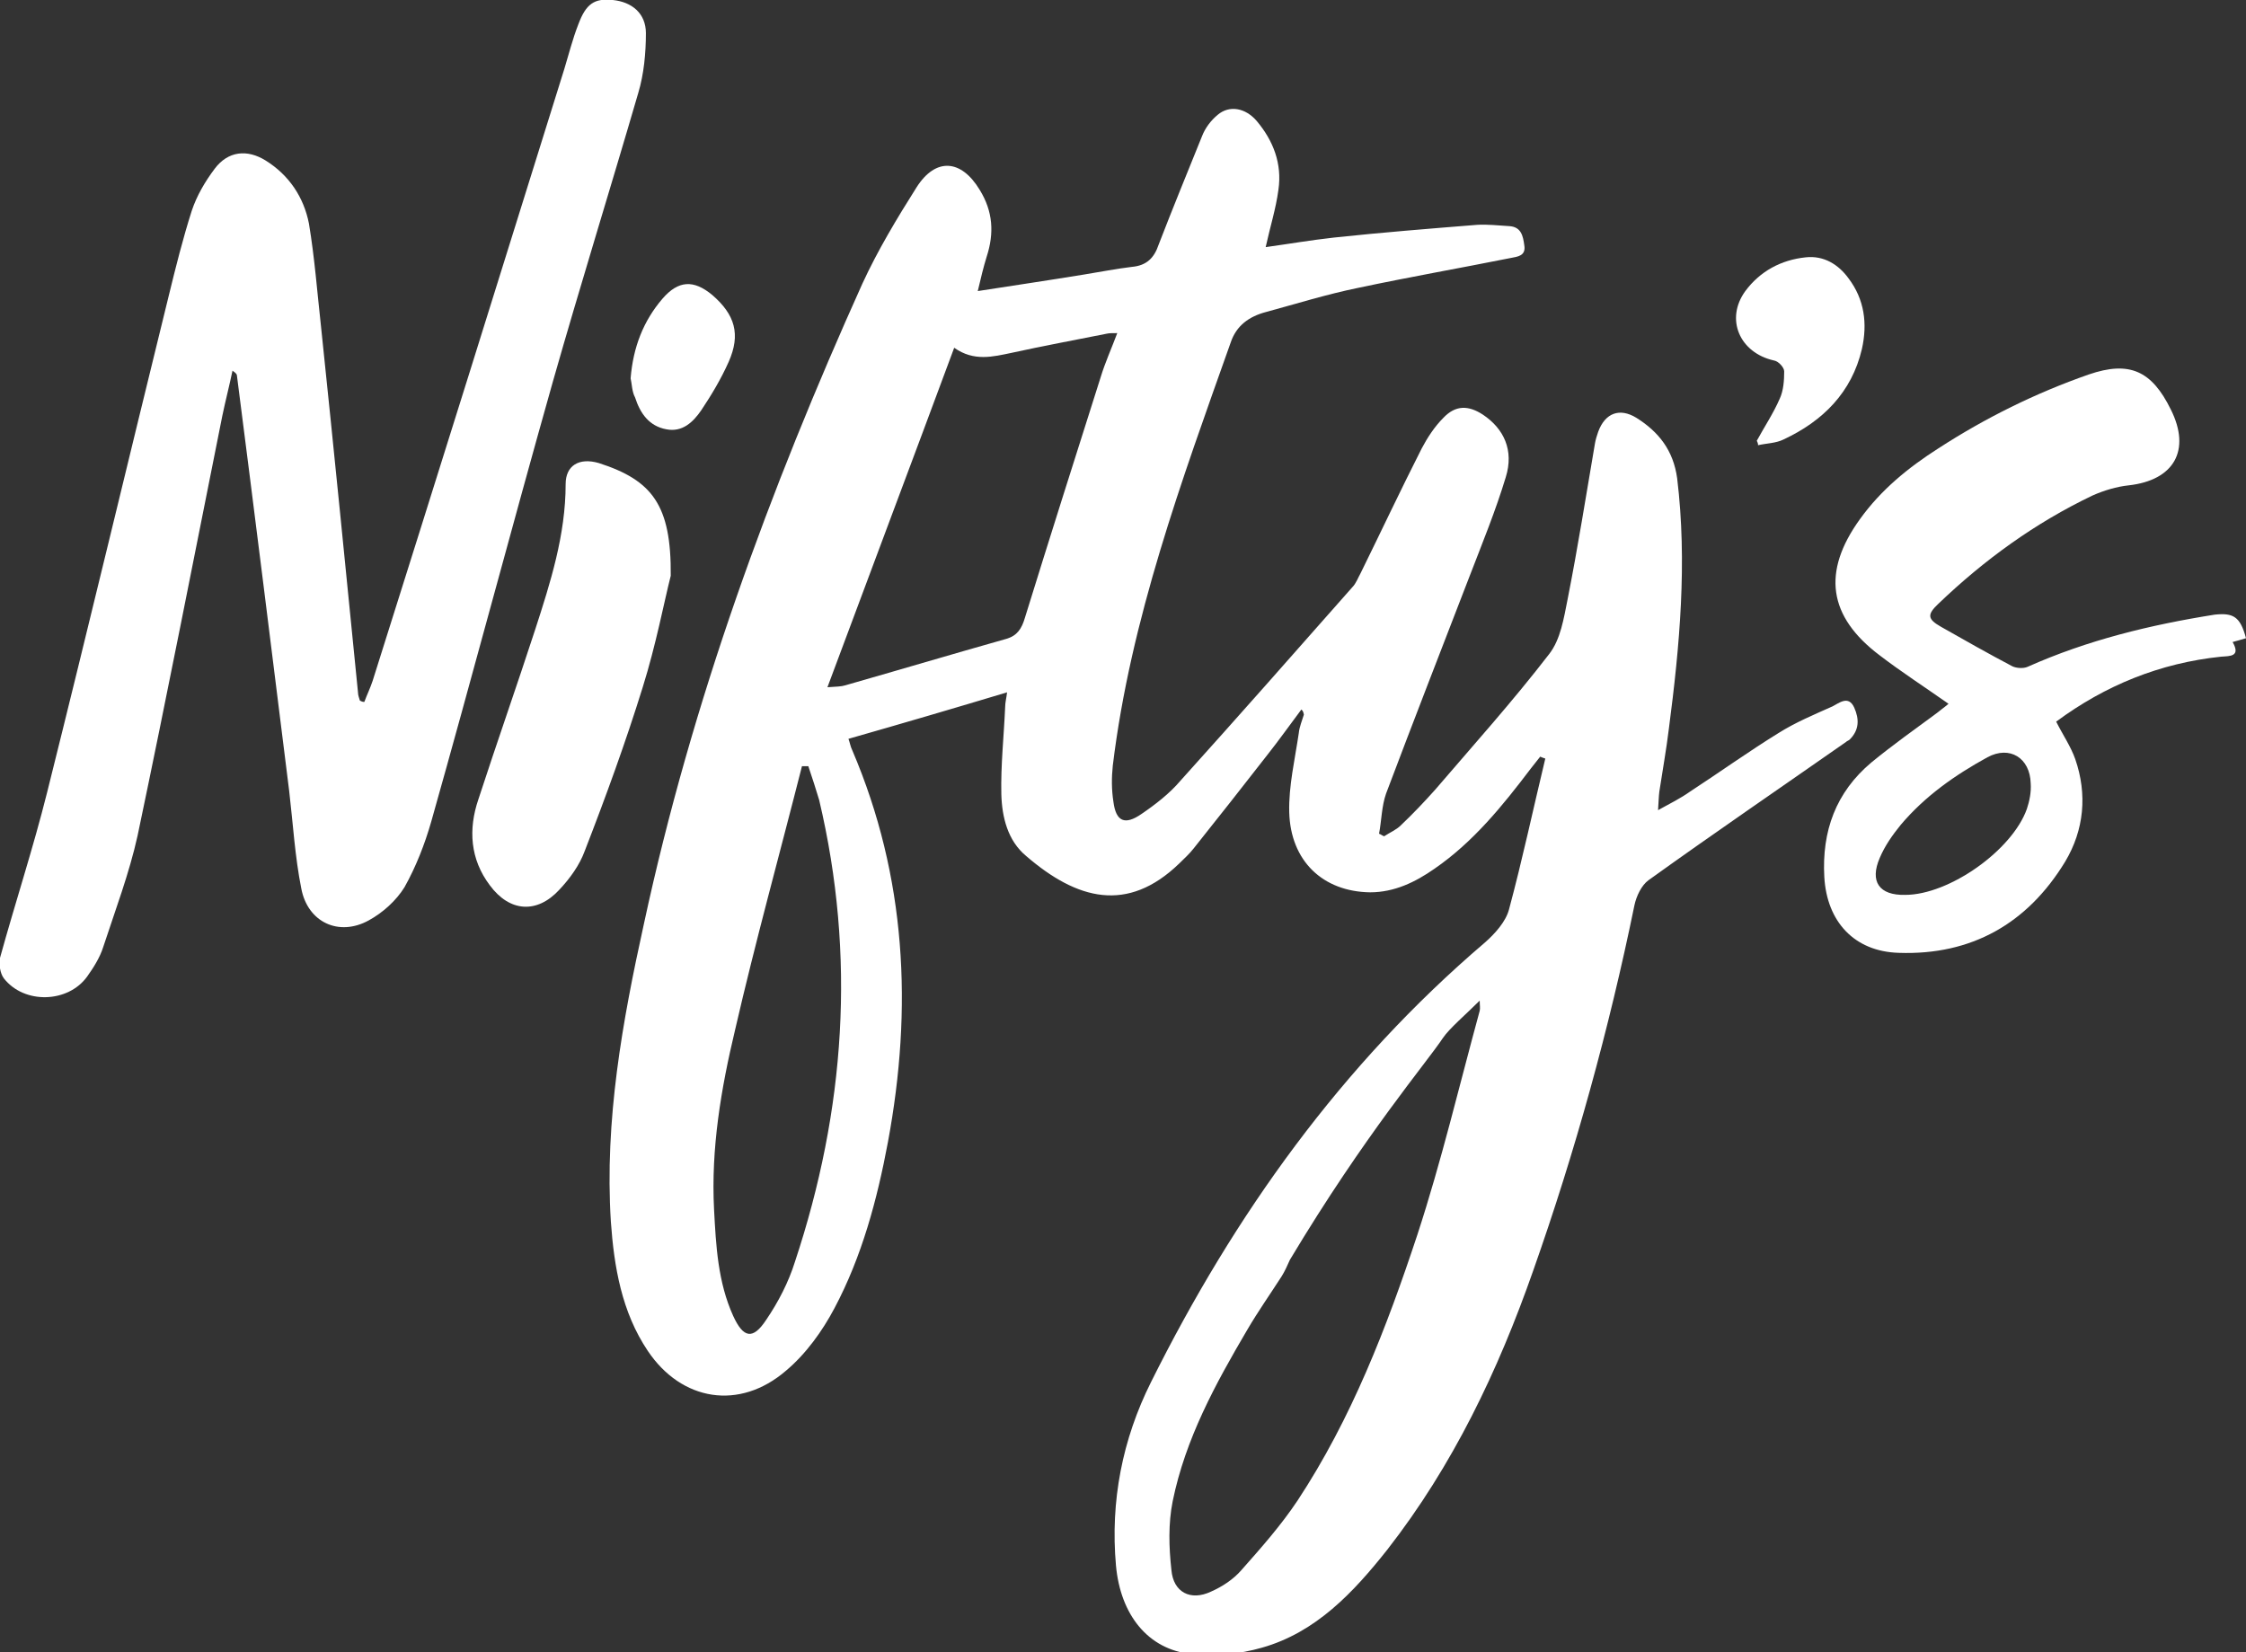 <?xml version="1.0" encoding="utf-8"?>
<!-- Generator: Adobe Illustrator 26.1.0, SVG Export Plug-In . SVG Version: 6.00 Build 0)  -->
<svg version="1.1" id="Layer_1" xmlns="http://www.w3.org/2000/svg" xmlns:xlink="http://www.w3.org/1999/xlink" x="0px" y="0px"
	 viewBox="0 0 352.6 259.4" style="enable-background:new 0 0 352.6 259.4;" xml:space="preserve">
<rect x="0" y="0" width="352.6" height="259.4" fill="#333333" stroke="none"/>
<style type="text/css">
	.st0{fill:#FFFFFF;}
	.st1{fill:#3A6AE8;}
	.st2{fill:#FFFFFF;stroke:#FFFFFF;stroke-width:4;stroke-miterlimit:10;}
	.st3{fill:#3A6AE8;stroke:#3A6AE8;stroke-width:44;stroke-linecap:round;stroke-linejoin:round;stroke-miterlimit:10;}
	.st4{fill:#1A1A1A;}
	.st5{fill:#0D2259;}
	.st6{fill:#91F5CF;}
	.st7{fill:none;stroke:#E6E6E6;stroke-miterlimit:10;}
	.st8{opacity:0.87;}
	.st9{clip-path:url(#SVGID_00000101800490864576718240000008167507401466813104_);}
	.st10{fill:url(#SVGID_00000111161609630173501570000006698057818407343512_);}
	.st11{fill:url(#SVGID_00000158023632645098114110000014762357986282486436_);}
	.st12{fill:url(#SVGID_00000159433605004105345920000002166801794534081684_);}
	.st13{clip-path:url(#SVGID_00000126322020954586882520000009863515944446755260_);}
	.st14{fill:url(#SVGID_00000153677954690883327140000011707056263008079793_);}
	.st15{clip-path:url(#SVGID_00000171716894200977692950000015801031844938328762_);}
	.st16{fill:url(#SVGID_00000007391342187035091700000015526869488923670948_);}
	.st17{clip-path:url(#SVGID_00000047044134880495670680000010486251444155177390_);}
	.st18{fill:url(#SVGID_00000059282772351072371490000005881006137600459661_);}
	.st19{clip-path:url(#SVGID_00000051375730683379710390000014782674438988492174_);}
	.st20{fill:url(#SVGID_00000011753320981327180430000012551240183156750770_);}
	.st21{clip-path:url(#SVGID_00000057147815306215240590000015032519981756560001_);}
	.st22{fill:url(#SVGID_00000055688648929399542850000014480450364243560865_);}
	.st23{clip-path:url(#SVGID_00000021117235973293452470000006208809137212345236_);}
	.st24{fill:url(#SVGID_00000121966915783925145180000009641481082701473170_);}
	.st25{clip-path:url(#SVGID_00000034794147301957760680000004812204059503988866_);}
	.st26{fill:url(#SVGID_00000098930683003180091600000009549410547722067075_);}
	.st27{clip-path:url(#SVGID_00000166647731312006584280000010687675567141136007_);}
	.st28{fill:url(#SVGID_00000018222900690783143100000017211985043656984216_);}
	.st29{clip-path:url(#SVGID_00000122698207591599686320000015431805553962271911_);}
	.st30{fill:url(#SVGID_00000181768342401957952730000012785942292644699060_);}
	.st31{clip-path:url(#SVGID_00000075868785393927628010000017874224666129073561_);}
	.st32{fill:url(#SVGID_00000166663894722412767280000016299162444225686696_);}
	.st33{clip-path:url(#SVGID_00000021804731017322489960000002716774916463949195_);}
	.st34{fill:url(#SVGID_00000091693587077311483180000012256794308816081577_);}
	.st35{clip-path:url(#SVGID_00000164488893658536811410000008568433772747297159_);}
	.st36{fill:url(#SVGID_00000183955934958875964700000005884437670868891063_);}
	.st37{clip-path:url(#SVGID_00000146496114404403877320000005464720428055911045_);}
	.st38{fill:url(#SVGID_00000181069950722794840370000003509910068239605914_);}
	.st39{clip-path:url(#SVGID_00000065771483023131797560000002856329543092426422_);}
	.st40{fill:url(#SVGID_00000092433334759158039520000010992542913857302165_);}
	.st41{fill:#D92E20;}
	.st42{fill:#010101;}
	.st43{fill:none;stroke:#FFFFFF;stroke-width:2;stroke-miterlimit:10;}
	.st44{clip-path:url(#SVGID_00000158740846263754213640000003020664080839100075_);}
	.st45{fill:url(#SVGID_00000104701589377684214400000002898111354775739321_);}
	.st46{opacity:0.3;}
	.st47{fill:none;stroke:#FFFFFF;stroke-width:5;stroke-miterlimit:10;}
	.st48{clip-path:url(#SVGID_00000145738605801210612420000002506725098466755768_);}
	.st49{clip-path:url(#SVGID_00000018959804920558537550000009337202782161792171_);}
	.st50{clip-path:url(#SVGID_00000145738605801210612420000002506725098466755768_);fill:#F4EFEE;}
	.st51{fill:#060606;}
	.st52{fill:#2B67EE;}
	.st53{fill:#2A67EE;}
	.st54{fill:#FFFFFF;stroke:#FFFFFF;stroke-width:0.2;stroke-miterlimit:10;}
	.st55{clip-path:url(#SVGID_00000076599435404082559200000010885307265951428766_);}
	.st56{fill:url(#SVGID_00000147178658388997893230000017276350680813976972_);}
	.st57{fill:#91F5CF;stroke:#91F5CF;stroke-width:3;stroke-linecap:round;stroke-linejoin:round;stroke-miterlimit:10;}
	.st58{fill:#91F5CF;stroke:#91F5CF;stroke-width:5;stroke-miterlimit:10;}
	.st59{fill:none;stroke:#F7931E;stroke-width:2;stroke-miterlimit:10;}
	.st60{fill:none;stroke:#F7931E;stroke-width:2;stroke-linecap:round;stroke-linejoin:round;stroke-miterlimit:10;}
	.st61{fill:none;stroke:#396AE8;stroke-width:2;stroke-linecap:round;stroke-linejoin:round;stroke-miterlimit:10;}
	.st62{fill:#396AE8;}
	.st63{fill:none;stroke:#D4D4D8;stroke-width:2;stroke-miterlimit:10;}
	.st64{fill:#97979D;}
	.st65{fill:#E6E6E6;}
	.st66{fill:#3A6AE8;stroke:#3A6AE8;stroke-miterlimit:10;}
	.st67{fill:none;stroke:#FFFFFF;stroke-width:3;stroke-miterlimit:10;}
</style>
<g id="sYLYG5_00000149356282776290884140000001505858937478698665_">
	<g>
		<g>
			<path class="st0" d="M204.3,111.4c-1.8,2.4-3.5,4.8-5.4,7.2c-3.8,4.9-7.6,9.7-11.5,14.6c-0.7,0.9-1.5,1.6-2.3,2.4
				c-8.1,7.8-16,5.7-24-1.2c-2.9-2.4-3.8-6.1-3.9-9.7c-0.1-4.6,0.4-9.1,0.6-13.7c0-0.7,0.2-1.4,0.3-2.3c-8.3,2.5-16.5,4.9-24.9,7.3
				c0.2,0.5,0.3,1.2,0.6,1.8c8.5,19.9,9.5,40.5,5.6,61.5c-1.7,9.1-4.1,18-8.4,26.1c-1.9,3.6-4.5,7.2-7.6,9.8
				c-7.3,6.3-16.4,4.8-21.7-3.1c-4.1-6.1-5.3-13.2-5.8-20.3c-1-15.9,1.8-31.4,5.2-46.8c7.5-34.8,19.7-68.1,34.3-100.5
				c2.4-5.2,5.4-10.2,8.5-15.1c3-4.7,7-4.4,9.9,0.4c2.1,3.4,2.3,6.8,1.1,10.5c-0.5,1.6-0.9,3.3-1.4,5.4c5.8-0.9,11.2-1.7,16.7-2.6
				c2.5-0.4,5-0.9,7.5-1.2c2.3-0.2,3.5-1.4,4.2-3.5c2.2-5.7,4.5-11.3,6.8-17c0.5-1.3,1.4-2.5,2.5-3.4c1.8-1.5,4.3-1.1,6.1,1
				c2.6,3.1,4,6.7,3.4,10.8c-0.4,3-1.3,5.8-2,9c3.6-0.5,7.1-1.1,10.7-1.5c7.5-0.8,15-1.4,22.5-2c1.6-0.1,3.3,0.1,5,0.2
				c1.9,0.1,2.2,1.5,2.4,3c0.3,1.7-1.1,1.8-2.1,2c-8,1.6-16,3-24,4.7c-4.9,1-9.7,2.5-14.5,3.8c-2.6,0.7-4.6,2.1-5.5,4.8
				c-7.7,21.7-15.7,43.4-18.5,66.4c-0.2,1.9-0.2,3.8,0.1,5.7c0.4,3.1,1.8,3.7,4.4,1.9c2.2-1.5,4.4-3.2,6.1-5.2
				c9.1-10.1,18-20.2,27-30.4c0.6-0.6,0.9-1.5,1.3-2.2c3.2-6.5,6.3-13.1,9.6-19.6c0.9-1.7,2-3.4,3.4-4.8c1.9-2,3.9-2,6.2-0.5
				c3.3,2.2,4.9,5.6,3.6,9.8c-1.6,5.3-3.7,10.4-5.7,15.6c-4.4,11.4-8.8,22.7-13.1,34.1c-0.7,2-0.7,4.2-1.1,6.3
				c0.3,0.1,0.5,0.3,0.8,0.4c0.9-0.6,1.9-1,2.6-1.7c1.9-1.8,3.7-3.7,5.4-5.6c6-7,12.2-13.9,17.9-21.3c1.8-2.3,2.3-5.6,2.9-8.6
				c1.6-8.1,2.9-16.3,4.3-24.5c0.1-0.6,0.3-1.2,0.5-1.8c1.1-3,3.4-3.8,6-2.2c3.5,2.2,5.8,5.1,6.4,9.5c1.6,13.2,0.4,26.3-1.3,39.3
				c-0.4,3.3-1,6.6-1.5,9.9c-0.1,0.8-0.1,1.5-0.2,2.9c2-1.1,3.6-1.9,5-2.9c4.6-3,9.2-6.3,13.9-9.2c2.7-1.7,5.6-2.9,8.5-4.2
				c1-0.5,2.5-1.8,3.4,0.2c0.8,1.8,0.8,3.5-0.7,5c-0.2,0.2-0.4,0.2-0.6,0.4c-10.3,7.2-20.7,14.3-31,21.7c-1.1,0.8-1.9,2.5-2.2,3.9
				c-4,19.5-9.3,38.7-15.9,57.4c-5.5,15.7-12.6,30.6-22.9,43.8c-5.3,6.7-11.2,13-19.7,15.4c-3.5,1-7.4,1.4-11,1
				c-6.9-0.7-11.2-6.2-11.9-13.9c-0.9-10.1,1-19.8,5.5-28.8c13.1-26.3,29.9-49.8,52.4-69c1.6-1.4,3.3-3.3,3.8-5.2
				c2.1-7.8,3.8-15.8,5.7-23.7c-0.3-0.1-0.6-0.2-0.8-0.3c-0.5,0.6-1,1.3-1.5,1.9c-4.4,5.8-9,11.5-15.1,15.7c-3,2.1-6.3,3.7-10.1,3.7
				c-7.4-0.1-12.5-4.9-12.7-12.6c-0.1-4.1,0.9-8.3,1.5-12.4c0.1-1,0.5-1.9,0.8-2.9C204.6,111.6,204.4,111.5,204.3,111.4z
				 M202.5,197.8c-0.4,0.9-0.8,1.8-1.3,2.6c-1.8,2.8-3.7,5.5-5.4,8.4c-5,8.5-9.7,17.1-11.7,26.9c-0.7,3.5-0.6,7.2-0.2,10.8
				c0.3,3.5,3,4.9,6.2,3.4c1.8-0.8,3.5-1.9,4.8-3.4c3.1-3.5,6.2-7,8.8-10.9c8.5-12.9,14-27.2,18.8-41.7c3.8-11.6,6.6-23.5,9.8-35.2
				c0.1-0.4,0-0.9,0-1.6c-2.1,2.1-4.8,4.4-5.8,5.9C224,166.8,214.3,178.1,202.5,197.8z M175.4,52.3c-0.8,0-1.3,0-1.7,0.1
				c-5,1-9.9,1.9-14.9,3c-2.9,0.6-5.9,1.4-9-0.8c-6.6,17.8-13.2,35.3-19.9,53.3c1.4-0.1,2.2-0.1,2.8-0.3c8.4-2.4,16.8-4.9,25.3-7.3
				c1.7-0.5,2.4-1.6,2.9-3.3c3.9-12.6,7.9-25.2,11.9-37.8C173.5,56.9,174.5,54.7,175.4,52.3z M126.9,120.3c-0.3,0-0.7,0-1,0
				c-3.5,13.8-7.3,27.5-10.5,41.4c-2.2,9.2-3.8,18.6-3.3,28.2c0.3,5.7,0.6,11.4,3,16.7c1.6,3.5,3.1,3.8,5.2,0.6
				c1.9-2.8,3.5-5.9,4.5-9.1c7.9-23.8,9.6-48,3.8-72.5C128.1,123.9,127.5,122.1,126.9,120.3z"/>
		</g>
		<g>
			<path class="st0" d="M57.2,110.2c0.4-1.1,0.9-2.1,1.3-3.3c10.1-32,20.1-64,30.1-96.1c0.7-2.3,1.3-4.7,2.2-7
				c1.2-3.2,2.5-4.1,5.4-3.8c3,0.3,5.2,2.1,5.2,5.2c0,3.1-0.3,6.4-1.2,9.4c-4.4,15.1-9.1,30.2-13.4,45.3
				c-6.5,23-12.6,46.1-19.1,69.1c-1,3.5-2.4,7.1-4.2,10.3c-1.3,2.1-3.4,4-5.6,5.2c-4.7,2.6-9.6,0.3-10.6-5c-1-5-1.3-10.2-1.9-15.3
				C42.7,102.5,40,80.8,37.2,59c0-0.2-0.1-0.4-0.7-0.8c-0.5,2.4-1.1,4.7-1.6,7.1c-4.4,22-8.7,44-13.3,65.9
				c-1.3,5.9-3.5,11.7-5.4,17.5c-0.5,1.6-1.5,3.2-2.5,4.6c-3,4.2-9.9,4.4-13.1,0.3c-0.6-0.8-0.8-2.3-0.6-3.2
				c2.4-8.7,5.2-17.2,7.4-26c6.5-26,12.7-52,19.1-78c1.1-4.5,2.2-8.9,3.6-13.3c0.8-2.4,2.1-4.6,3.6-6.6c2.1-2.8,5.1-3.1,8-1.3
				c3.7,2.3,6,5.8,6.8,9.9c0.9,5.4,1.3,10.8,1.9,16.2c2,19.1,3.9,38.3,5.8,57.4c0,0.5,0.2,0.9,0.3,1.3
				C56.9,110.2,57,110.2,57.2,110.2z"/>
		</g>
		<g>
			<path class="st0" d="M352.6,100.2c-0.7,0.2-1.3,0.4-2.1,0.6c1.3,2.3-0.4,2.2-1.8,2.3c-9.6,1-18.2,4.5-25.9,10.2
				c1,2,2.3,3.9,3,5.9c1.9,5.5,1.4,11.1-1.6,16.1c-5.9,9.7-14.7,14.7-26.1,14.3c-7-0.2-11.3-4.9-11.7-11.9c-0.4-7.2,1.8-13.3,7.4-18
				c3.3-2.7,6.8-5.2,10.2-7.7c0.6-0.5,1.2-0.9,1.9-1.5c-3.7-2.6-7.4-5-10.8-7.6c-8.1-6.1-9.1-13.1-3.1-21.4
				c3.3-4.6,7.6-8.1,12.3-11.1c7.4-4.8,15.3-8.7,23.6-11.6c6.4-2.2,9.9-0.6,12.9,5.5c3.2,6.4,0.5,11.1-6.6,11.9
				c-1.9,0.2-3.9,0.8-5.7,1.6c-9,4.3-17,10.1-24.2,17c-1.8,1.7-1.7,2.4,0.4,3.6c3.7,2.1,7.4,4.2,11.2,6.2c0.6,0.3,1.7,0.4,2.4,0.1
				c9.4-4.2,19.3-6.6,29.4-8.2C350.6,96.2,351.7,96.8,352.6,100.2z M299.1,140.5c6.9,0,16.8-7,19.1-13.5c0.4-1.2,0.7-2.6,0.6-4
				c-0.1-4-3.3-6-6.8-4.1c-5.1,2.8-9.8,6.1-13.6,10.6c-1.3,1.6-2.5,3.3-3.3,5.2C293.5,138.4,295,140.6,299.1,140.5z"/>
		</g>
		<g>
			<path class="st0" d="M105.3,90.4c-1,3.9-2.3,10.8-4.4,17.5c-2.7,8.7-5.8,17.2-9.1,25.7c-0.8,2.2-2.3,4.3-4,6.1
				c-3.5,3.8-7.8,3.5-10.9-0.7c-3.1-4.1-3.4-8.8-1.8-13.5c2.9-8.9,6-17.7,8.9-26.6c2.4-7.4,4.8-14.9,4.8-22.9c0-2.9,2.1-4.2,5.2-3.3
				C102.4,75.4,105.4,79.3,105.3,90.4z"/>
		</g>
		<g>
			<path class="st0" d="M275.8,69.2c1.2-2.2,2.6-4.3,3.6-6.6c0.6-1.3,0.7-2.9,0.7-4.3c0-0.6-0.9-1.6-1.6-1.7
				c-5.4-1.2-7.7-6.5-4.5-10.9c2.3-3.1,5.6-4.9,9.5-5.3c2.8-0.3,5.1,1.1,6.7,3.3c2.5,3.3,3,7.1,2.1,11.1
				c-1.6,6.8-6.1,11.3-12.3,14.2c-1.2,0.6-2.7,0.6-4,0.9C276,69.6,275.9,69.4,275.8,69.2z"/>
		</g>
		<g>
			<path class="st0" d="M99,59.4c0.4-4.9,2-9,5-12.5c2.5-2.9,4.9-3,7.8-0.6c3.6,3.1,4.5,6.2,2.6,10.5c-1.2,2.7-2.7,5.2-4.3,7.6
				c-1.3,1.9-3,3.5-5.5,3c-2.7-0.5-4.1-2.5-4.9-5C99.2,61.5,99.2,60.2,99,59.4z"/>
		</g>
	</g>
</g>
</svg>
